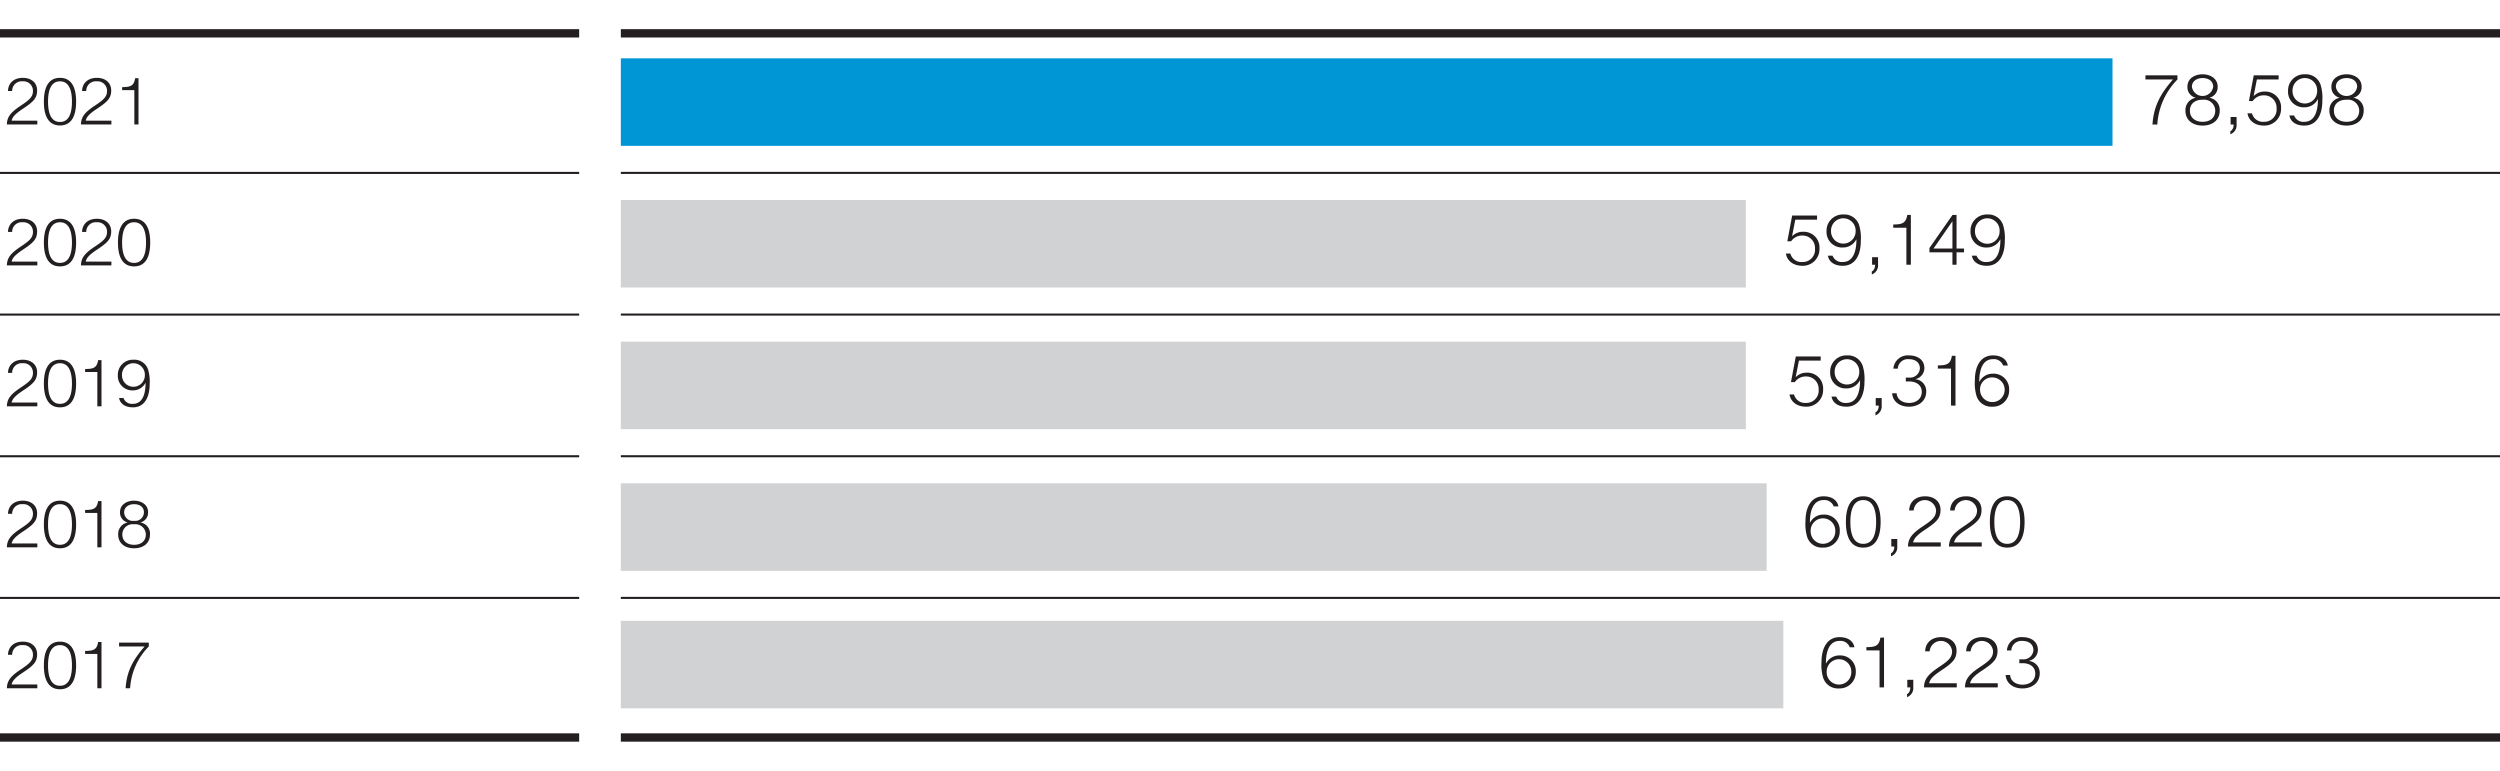 <svg xmlns="http://www.w3.org/2000/svg" width="600" height="185" viewBox="0 0 600 185"><path fill="none" stroke="#231f20" stroke-miterlimit="10" stroke-width=".5" d="M-1 109.5h140M-1 143.5h140M-1 75.5h140M-1 41.5h140"/><path fill="none" stroke="#231f20" stroke-miterlimit="10" stroke-width="2" d="M-1 177h140M149 177h177M326 177h275M-1 8h140M149 8h177M326 8h275"/><g fill="#231f20"><path d="M8.958 29.874H1.649c.047-1.824.904-2.902 3.36-4.535 2.141-1.426 2.902-2.124 2.902-3.55a2.27 2.27 0 00-2.473-2.268 2.29 2.29 0 00-2.521 2.314h-.998c.031-1.711 1.236-3.154 3.566-3.154 1.92 0 3.425 1.078 3.425 3.044 0 1.855-.935 2.727-3.392 4.36-1.966 1.3-2.52 2.013-2.727 2.87h6.167zM18.268 24.388c0 2.6-.635 5.723-3.87 5.723-3.233 0-3.868-3.123-3.868-5.707 0-2.6.635-5.723 3.868-5.723 3.235 0 3.87 3.123 3.87 5.707zm-6.739 0c0 1.934.333 4.883 2.87 4.883s2.87-2.949 2.87-4.883c0-1.918-.333-4.867-2.87-4.867s-2.87 2.949-2.87 4.867zM26.736 29.874h-7.308c.048-1.824.904-2.902 3.361-4.535 2.14-1.426 2.901-2.124 2.901-3.55a2.271 2.271 0 00-2.473-2.268 2.29 2.29 0 00-2.52 2.314h-1c.033-1.711 1.237-3.154 3.568-3.154 1.918 0 3.424 1.078 3.424 3.044 0 1.855-.935 2.727-3.393 4.36-1.966 1.3-2.52 2.013-2.727 2.87h6.167zM29.309 20.916c1.744-.047 2.822-.11 3.123-2.14h.808v11.098h-.999v-8.245H29.31z"/></g><path fill="#0095d5" d="M149 14h358v21H149z"/><path fill="#d0d2d3" d="M149 48h270v21H149zM149 82h270v21H149zM149 116h275v21H149zM149 149h279v21H149z"/><g fill="none" stroke="#231f20" stroke-linejoin="round" stroke-width=".5"><path d="M601 75.5H149M149 41.5h452M601 143.5H149M149 109.5h452"/></g><g fill="#231f20"><path d="M434.406 125.431a3.571 3.571 0 013.21-1.929 3.737 3.737 0 013.928 3.927 3.889 3.889 0 01-4.047 3.996 3.71 3.71 0 01-3.773-2.545 10.686 10.686 0 01-.41-3.756c0-3.568 1.485-6.01 4.336-6.01 1.878 0 3.279.837 3.569 2.425h-1.127a2.343 2.343 0 00-2.442-1.52c-2.288 0-3.278 2.185-3.278 5.412zm.154 1.981a2.956 2.956 0 105.908.086 2.956 2.956 0 10-5.908-.086zM451.348 125.26c0 2.801-.684 6.165-4.167 6.165-3.483 0-4.166-3.364-4.166-6.147 0-2.8.683-6.164 4.166-6.164 3.483 0 4.167 3.364 4.167 6.147zm-7.257 0c0 2.084.358 5.26 3.09 5.26 2.732 0 3.09-3.176 3.09-5.26 0-2.065-.358-5.241-3.09-5.241-2.732 0-3.09 3.176-3.09 5.242zM455.346 129.358v1.828a2.296 2.296 0 01-1.502 2.322v-.735c.546-.188.837-1.075.785-1.605h-.717v-1.81zM465.78 131.168h-7.87c.05-1.963.972-3.124 3.618-4.883 2.306-1.536 3.125-2.288 3.125-3.825a2.7 2.7 0 00-5.379.052H458.2c.034-1.845 1.332-3.398 3.842-3.398 2.066 0 3.688 1.16 3.688 3.278 0 1.998-1.007 2.937-3.654 4.695-2.117 1.4-2.715 2.17-2.936 3.091h6.641zM475.618 131.168h-7.87c.05-1.963.972-3.124 3.618-4.883 2.306-1.536 3.125-2.288 3.125-3.825a2.7 2.7 0 00-5.379.052h-1.075c.034-1.845 1.332-3.398 3.842-3.398 2.066 0 3.688 1.16 3.688 3.278 0 1.998-1.007 2.937-3.654 4.695-2.117 1.4-2.715 2.17-2.936 3.091h6.641zM485.9 125.26c0 2.801-.682 6.165-4.166 6.165s-4.166-3.364-4.166-6.147c0-2.8.683-6.164 4.166-6.164s4.166 3.364 4.166 6.147zm-7.256 0c0 2.084.358 5.26 3.09 5.26 2.732 0 3.091-3.176 3.091-5.26 0-2.065-.36-5.241-3.09-5.241-2.733 0-3.091 3.176-3.091 5.242z"/></g><g fill="#231f20"><path d="M514.904 18.085h7.684v.99a16.858 16.858 0 00-4.832 10.808h-1.161c.273-4.047 1.605-7.034 4.918-10.808h-6.609zM530.292 23.446v.034a2.9 2.9 0 012.441 3.057c0 2.407-1.86 3.603-4.115 3.603s-4.114-1.196-4.114-3.603a2.988 2.988 0 012.424-3.057v-.034a2.592 2.592 0 01-1.947-2.63c0-2.048 1.845-2.987 3.62-2.987s3.637.939 3.637 2.988a2.596 2.596 0 01-1.946 2.63zm1.366 3.09a2.684 2.684 0 00-3.04-2.595c-1.638-.05-3.039.854-3.039 2.596 0 1.793 1.349 2.697 3.04 2.697s3.04-.853 3.04-2.697zm-.495-5.72c0-1.365-1.11-2.083-2.545-2.083-1.314 0-2.56.718-2.56 2.084a2.578 2.578 0 005.105 0zM536.783 28.073V29.9a2.296 2.296 0 01-1.502 2.323v-.735c.546-.188.837-1.075.785-1.605h-.716v-1.81zM543.342 22.883a3.14 3.14 0 00-2.68 1.366h-.923l1.161-6.164h5.976v.99h-5.225l-.768 3.91.034.035a3.54 3.54 0 012.612-1.042 3.774 3.774 0 013.928 3.995 3.996 3.996 0 01-4.115 4.167c-2.134 0-3.671-1.161-3.945-2.937h1.077a2.724 2.724 0 002.885 2.031 2.948 2.948 0 003.022-3.21 2.978 2.978 0 00-3.04-3.141zM550.584 27.715a2.345 2.345 0 002.442 1.52c2.305 0 3.279-2.186 3.279-5.413h-.034a3.57 3.57 0 01-3.21 1.93 3.727 3.727 0 01-3.928-3.928 3.889 3.889 0 014.047-3.995 3.71 3.71 0 013.773 2.544 10.69 10.69 0 01.41 3.756c0 3.569-1.434 6.01-4.337 6.01-1.879 0-3.278-.836-3.569-2.424zm5.532-5.874a2.956 2.956 0 10-5.907-.085 2.955 2.955 0 105.907.085zM564.845 23.446v.034a2.9 2.9 0 012.442 3.057c0 2.407-1.861 3.603-4.115 3.603s-4.115-1.196-4.115-3.603a2.99 2.99 0 012.424-3.057v-.034a2.592 2.592 0 01-1.946-2.63c0-2.048 1.844-2.987 3.62-2.987s3.637.939 3.637 2.988a2.597 2.597 0 01-1.947 2.63zm1.366 3.09a2.683 2.683 0 00-3.04-2.595c-1.639-.05-3.038.854-3.038 2.596 0 1.793 1.348 2.697 3.039 2.697s3.039-.853 3.039-2.697zm-.495-5.72c0-1.365-1.11-2.083-2.544-2.083-1.315 0-2.562.718-2.562 2.084a2.578 2.578 0 005.106 0z"/></g><g fill="#231f20"><path d="M432.562 56.531a3.14 3.14 0 00-2.681 1.366h-.923l1.161-6.164h5.977v.99h-5.225l-.768 3.91.034.035a3.538 3.538 0 012.612-1.042 3.773 3.773 0 013.927 3.996 3.995 3.995 0 01-4.114 4.166c-2.135 0-3.672-1.161-3.945-2.937h1.075a2.724 2.724 0 002.886 2.032 2.948 2.948 0 003.023-3.21 2.978 2.978 0 00-3.04-3.142zM439.82 61.363a2.345 2.345 0 002.443 1.52c2.304 0 3.278-2.186 3.278-5.413h-.034a3.57 3.57 0 01-3.21 1.93 3.727 3.727 0 01-3.928-3.927 3.889 3.889 0 014.047-3.996 3.71 3.71 0 013.773 2.544 10.69 10.69 0 01.41 3.757c0 3.568-1.434 6.01-4.336 6.01-1.88 0-3.279-.837-3.57-2.425zm5.533-5.873a2.956 2.956 0 10-5.908-.086 2.955 2.955 0 105.908.086zM450.734 61.722v1.827a2.296 2.296 0 01-1.502 2.322v-.734c.546-.188.837-1.076.786-1.605h-.717v-1.81zM454.373 53.885c1.879-.051 3.04-.12 3.364-2.305h.87v11.952h-1.075v-8.88h-3.159zM463.067 59.519l5.533-7.94h.972v8.077h1.793v.905h-1.793v2.97h-.99v-2.97h-5.515zm5.515.137V53.15h-.034l-4.508 6.506zM474.374 61.363a2.343 2.343 0 002.441 1.52c2.306 0 3.279-2.186 3.279-5.413h-.034a3.57 3.57 0 01-3.21 1.93 3.727 3.727 0 01-3.927-3.927 3.888 3.888 0 014.047-3.996 3.71 3.71 0 013.773 2.544 10.694 10.694 0 01.41 3.757c0 3.568-1.434 6.01-4.338 6.01-1.878 0-3.278-.837-3.568-2.425zm5.532-5.873a2.956 2.956 0 10-5.908-.086 2.956 2.956 0 105.908.086z"/></g><g fill="#231f20"><path d="M433.435 90.35a3.14 3.14 0 00-2.681 1.365h-.923l1.161-6.163h5.977v.99h-5.225l-.768 3.91.034.034a3.538 3.538 0 012.612-1.042 3.773 3.773 0 013.927 3.996 3.995 3.995 0 01-4.114 4.166c-2.135 0-3.672-1.16-3.945-2.937h1.075a2.724 2.724 0 002.886 2.032 2.948 2.948 0 003.023-3.21 2.978 2.978 0 00-3.04-3.141zM440.693 95.182a2.345 2.345 0 002.443 1.52c2.304 0 3.278-2.186 3.278-5.413h-.034a3.57 3.57 0 01-3.21 1.93 3.727 3.727 0 01-3.928-3.928 3.889 3.889 0 014.047-3.996 3.71 3.71 0 013.773 2.544 10.69 10.69 0 01.41 3.757c0 3.569-1.434 6.01-4.336 6.01-1.88 0-3.279-.836-3.57-2.424zm5.533-5.874a2.956 2.956 0 10-5.908-.085 2.955 2.955 0 105.908.085zM451.607 95.54v1.827a2.296 2.296 0 01-1.502 2.322v-.734c.546-.188.837-1.076.786-1.605h-.717v-1.81zM455.195 94.379c.069 1.366 1.264 2.322 2.989 2.322 1.656 0 3.039-.939 3.039-2.646 0-1.69-1.383-2.51-3.023-2.51h-.803v-.922h.803a2.377 2.377 0 002.578-2.169c0-1.57-1.23-2.254-2.663-2.254a2.42 2.42 0 00-2.646 2.288h-1.059a3.462 3.462 0 013.722-3.193c1.946 0 3.722.94 3.722 3.09a2.728 2.728 0 01-2.134 2.596v.035a2.87 2.87 0 012.578 2.953c0 2.34-1.929 3.637-4.132 3.637-2.476 0-3.96-1.434-4.047-3.227zM465.084 87.703c1.879-.051 3.04-.12 3.364-2.305h.87V97.35h-1.075v-8.879h-3.159zM475.06 91.613a3.57 3.57 0 013.21-1.93 3.736 3.736 0 013.926 3.928 3.888 3.888 0 01-4.047 3.995 3.71 3.71 0 01-3.773-2.544 10.69 10.69 0 01-.41-3.756c0-3.569 1.486-6.01 4.338-6.01 1.878 0 3.278.836 3.568 2.424h-1.127a2.343 2.343 0 00-2.441-1.52c-2.288 0-3.279 2.186-3.279 5.413zm.153 1.98a2.956 2.956 0 103.039-3.005 2.859 2.859 0 00-3.04 3.006z"/></g><g fill="#231f20"><path d="M438.25 159.232a3.57 3.57 0 013.21-1.929 3.736 3.736 0 013.928 3.927 3.888 3.888 0 01-4.047 3.995 3.71 3.71 0 01-3.774-2.544 10.686 10.686 0 01-.41-3.756c0-3.569 1.486-6.01 4.337-6.01 1.878 0 3.278.836 3.568 2.424h-1.127a2.343 2.343 0 00-2.44-1.52c-2.289 0-3.28 2.186-3.28 5.413zm.153 1.98a2.956 2.956 0 105.909.086 2.956 2.956 0 10-5.909-.086zM447.935 155.322c1.878-.051 3.039-.12 3.363-2.305h.87v11.952h-1.075v-8.879h-3.158zM459.19 163.16v1.826a2.295 2.295 0 01-1.503 2.322v-.733c.546-.189.837-1.076.786-1.606h-.717v-1.81zM469.624 164.97h-7.871c.05-1.965.973-3.126 3.62-4.885 2.305-1.536 3.124-2.287 3.124-3.824a2.7 2.7 0 00-5.379.051h-1.075c.034-1.844 1.332-3.397 3.842-3.397 2.066 0 3.688 1.16 3.688 3.278 0 1.998-1.008 2.936-3.654 4.695-2.117 1.4-2.715 2.17-2.937 3.091h6.642zM479.462 164.97h-7.871c.05-1.965.972-3.126 3.619-4.885 2.306-1.536 3.125-2.287 3.125-3.824a2.7 2.7 0 00-5.379.051h-1.075c.034-1.844 1.332-3.397 3.842-3.397 2.066 0 3.688 1.16 3.688 3.278 0 1.998-1.008 2.936-3.654 4.695-2.117 1.4-2.715 2.17-2.937 3.091h6.642zM482.437 161.999c.068 1.365 1.263 2.322 2.988 2.322 1.656 0 3.039-.94 3.039-2.647 0-1.69-1.383-2.51-3.023-2.51h-.802v-.922h.802a2.377 2.377 0 002.579-2.168c0-1.572-1.23-2.254-2.664-2.254a2.42 2.42 0 00-2.646 2.288h-1.059a3.462 3.462 0 013.722-3.193c1.946 0 3.723.939 3.723 3.09a2.726 2.726 0 01-2.135 2.595v.034a2.871 2.871 0 012.578 2.954c0 2.34-1.929 3.637-4.132 3.637-2.475 0-3.96-1.434-4.047-3.226z"/></g><g fill="#231f20"><path d="M8.958 63.696H1.649c.047-1.823.904-2.902 3.36-4.534 2.141-1.427 2.902-2.125 2.902-3.552a2.27 2.27 0 00-2.473-2.267 2.29 2.29 0 00-2.521 2.315h-.998c.031-1.712 1.236-3.155 3.566-3.155 1.92 0 3.425 1.078 3.425 3.044 0 1.855-.935 2.727-3.392 4.36-1.966 1.3-2.52 2.013-2.727 2.87h6.167zM18.268 58.21c0 2.6-.635 5.724-3.87 5.724-3.233 0-3.868-3.123-3.868-5.708 0-2.6.635-5.723 3.868-5.723 3.235 0 3.87 3.123 3.87 5.707zm-6.739 0c0 1.935.333 4.883 2.87 4.883s2.87-2.948 2.87-4.883c0-1.918-.333-4.867-2.87-4.867s-2.87 2.949-2.87 4.867zM26.736 63.696h-7.308c.048-1.823.904-2.902 3.361-4.534 2.14-1.427 2.901-2.125 2.901-3.552a2.271 2.271 0 00-2.473-2.267 2.29 2.29 0 00-2.52 2.315h-1c.033-1.712 1.237-3.155 3.568-3.155 1.918 0 3.424 1.078 3.424 3.044 0 1.855-.935 2.727-3.393 4.36-1.966 1.3-2.52 2.013-2.727 2.87h6.167zM36.047 58.21c0 2.6-.635 5.724-3.87 5.724-3.233 0-3.867-3.123-3.867-5.708 0-2.6.634-5.723 3.868-5.723s3.869 3.123 3.869 5.707zm-6.738 0c0 1.935.333 4.883 2.869 4.883 2.537 0 2.87-2.948 2.87-4.883 0-1.918-.333-4.867-2.87-4.867-2.536 0-2.87 2.949-2.87 4.867z"/></g><g fill="#231f20"><path d="M8.958 97.526H1.649c.047-1.823.904-2.901 3.36-4.534 2.141-1.427 2.902-2.125 2.902-3.552a2.27 2.27 0 00-2.473-2.267 2.29 2.29 0 00-2.521 2.315h-.998c.031-1.712 1.236-3.155 3.566-3.155 1.92 0 3.425 1.078 3.425 3.044 0 1.855-.935 2.727-3.392 4.36-1.966 1.3-2.52 2.013-2.727 2.87h6.167zM18.268 92.04c0 2.6-.635 5.724-3.87 5.724-3.233 0-3.868-3.123-3.868-5.708 0-2.6.635-5.723 3.868-5.723 3.235 0 3.87 3.123 3.87 5.708zm-6.739 0c0 1.935.333 4.883 2.87 4.883s2.87-2.948 2.87-4.882c0-1.919-.333-4.868-2.87-4.868s-2.87 2.95-2.87 4.868zM20.427 88.568c1.744-.047 2.822-.11 3.123-2.14h.808v11.098h-.999v-8.244h-2.932zM29.626 95.512a2.175 2.175 0 002.267 1.411c2.14 0 3.044-2.029 3.044-5.025h-.032a3.316 3.316 0 01-2.98 1.791 3.46 3.46 0 01-3.647-3.646 3.61 3.61 0 013.757-3.71 3.444 3.444 0 013.504 2.362 9.917 9.917 0 01.38 3.488c0 3.314-1.331 5.58-4.026 5.58-1.745 0-3.044-.776-3.314-2.25zm5.137-5.453a2.745 2.745 0 10-5.486-.08 2.744 2.744 0 105.486.08z"/></g><g fill="#231f20"><path d="M8.958 131.354H1.649c.047-1.823.904-2.901 3.36-4.534 2.141-1.427 2.902-2.125 2.902-3.551A2.27 2.27 0 005.438 121a2.29 2.29 0 00-2.521 2.315h-.998c.031-1.712 1.236-3.155 3.566-3.155 1.92 0 3.425 1.078 3.425 3.044 0 1.855-.935 2.727-3.392 4.36-1.966 1.3-2.52 2.014-2.727 2.87h6.167zM18.268 125.869c0 2.6-.635 5.723-3.87 5.723-3.233 0-3.868-3.123-3.868-5.708 0-2.6.635-5.723 3.868-5.723 3.235 0 3.87 3.123 3.87 5.708zm-6.739 0c0 1.934.333 4.882 2.87 4.882s2.87-2.948 2.87-4.882c0-1.919-.333-4.868-2.87-4.868s-2.87 2.95-2.87 4.868zM20.427 122.396c1.744-.047 2.822-.11 3.123-2.14h.808v11.098h-.999v-8.244h-2.932zM33.731 125.377v.032A2.692 2.692 0 0136 128.247c0 2.235-1.728 3.345-3.821 3.345s-3.82-1.11-3.82-3.345a2.776 2.776 0 012.25-2.838v-.032a2.407 2.407 0 01-1.807-2.441c0-1.903 1.713-2.775 3.361-2.775 1.65 0 3.377.872 3.377 2.775a2.41 2.41 0 01-1.808 2.441zm1.269 2.87a2.491 2.491 0 00-2.822-2.41 2.458 2.458 0 00-2.822 2.41c0 1.664 1.252 2.504 2.822 2.504S35 129.96 35 128.247zm-.46-5.311c0-1.268-1.03-1.935-2.362-1.935-1.221 0-2.378.666-2.378 1.935a2.073 2.073 0 002.378 2.06 2.07 2.07 0 002.362-2.06z"/></g><g fill="#231f20"><path d="M8.958 165.184H1.649c.047-1.823.904-2.901 3.36-4.534 2.141-1.427 2.902-2.124 2.902-3.552a2.27 2.27 0 00-2.473-2.266 2.29 2.29 0 00-2.521 2.314h-.998c.031-1.712 1.236-3.154 3.566-3.154 1.92 0 3.425 1.077 3.425 3.044 0 1.854-.935 2.726-3.392 4.359-1.966 1.3-2.52 2.014-2.727 2.87h6.167zM18.268 159.699c0 2.6-.635 5.723-3.87 5.723-3.233 0-3.868-3.124-3.868-5.708 0-2.6.635-5.722 3.868-5.722 3.235 0 3.87 3.123 3.87 5.707zm-6.739 0c0 1.933.333 4.883 2.87 4.883s2.87-2.95 2.87-4.883c0-1.918-.333-4.867-2.87-4.867s-2.87 2.949-2.87 4.867zM20.427 156.227c1.744-.048 2.822-.111 3.123-2.14h.808v11.097h-.999v-8.244h-2.932zM28.58 154.229h7.134v.92a15.647 15.647 0 00-4.487 10.035h-1.079c.254-3.758 1.49-6.532 4.567-10.035h-6.136z"/></g></svg>